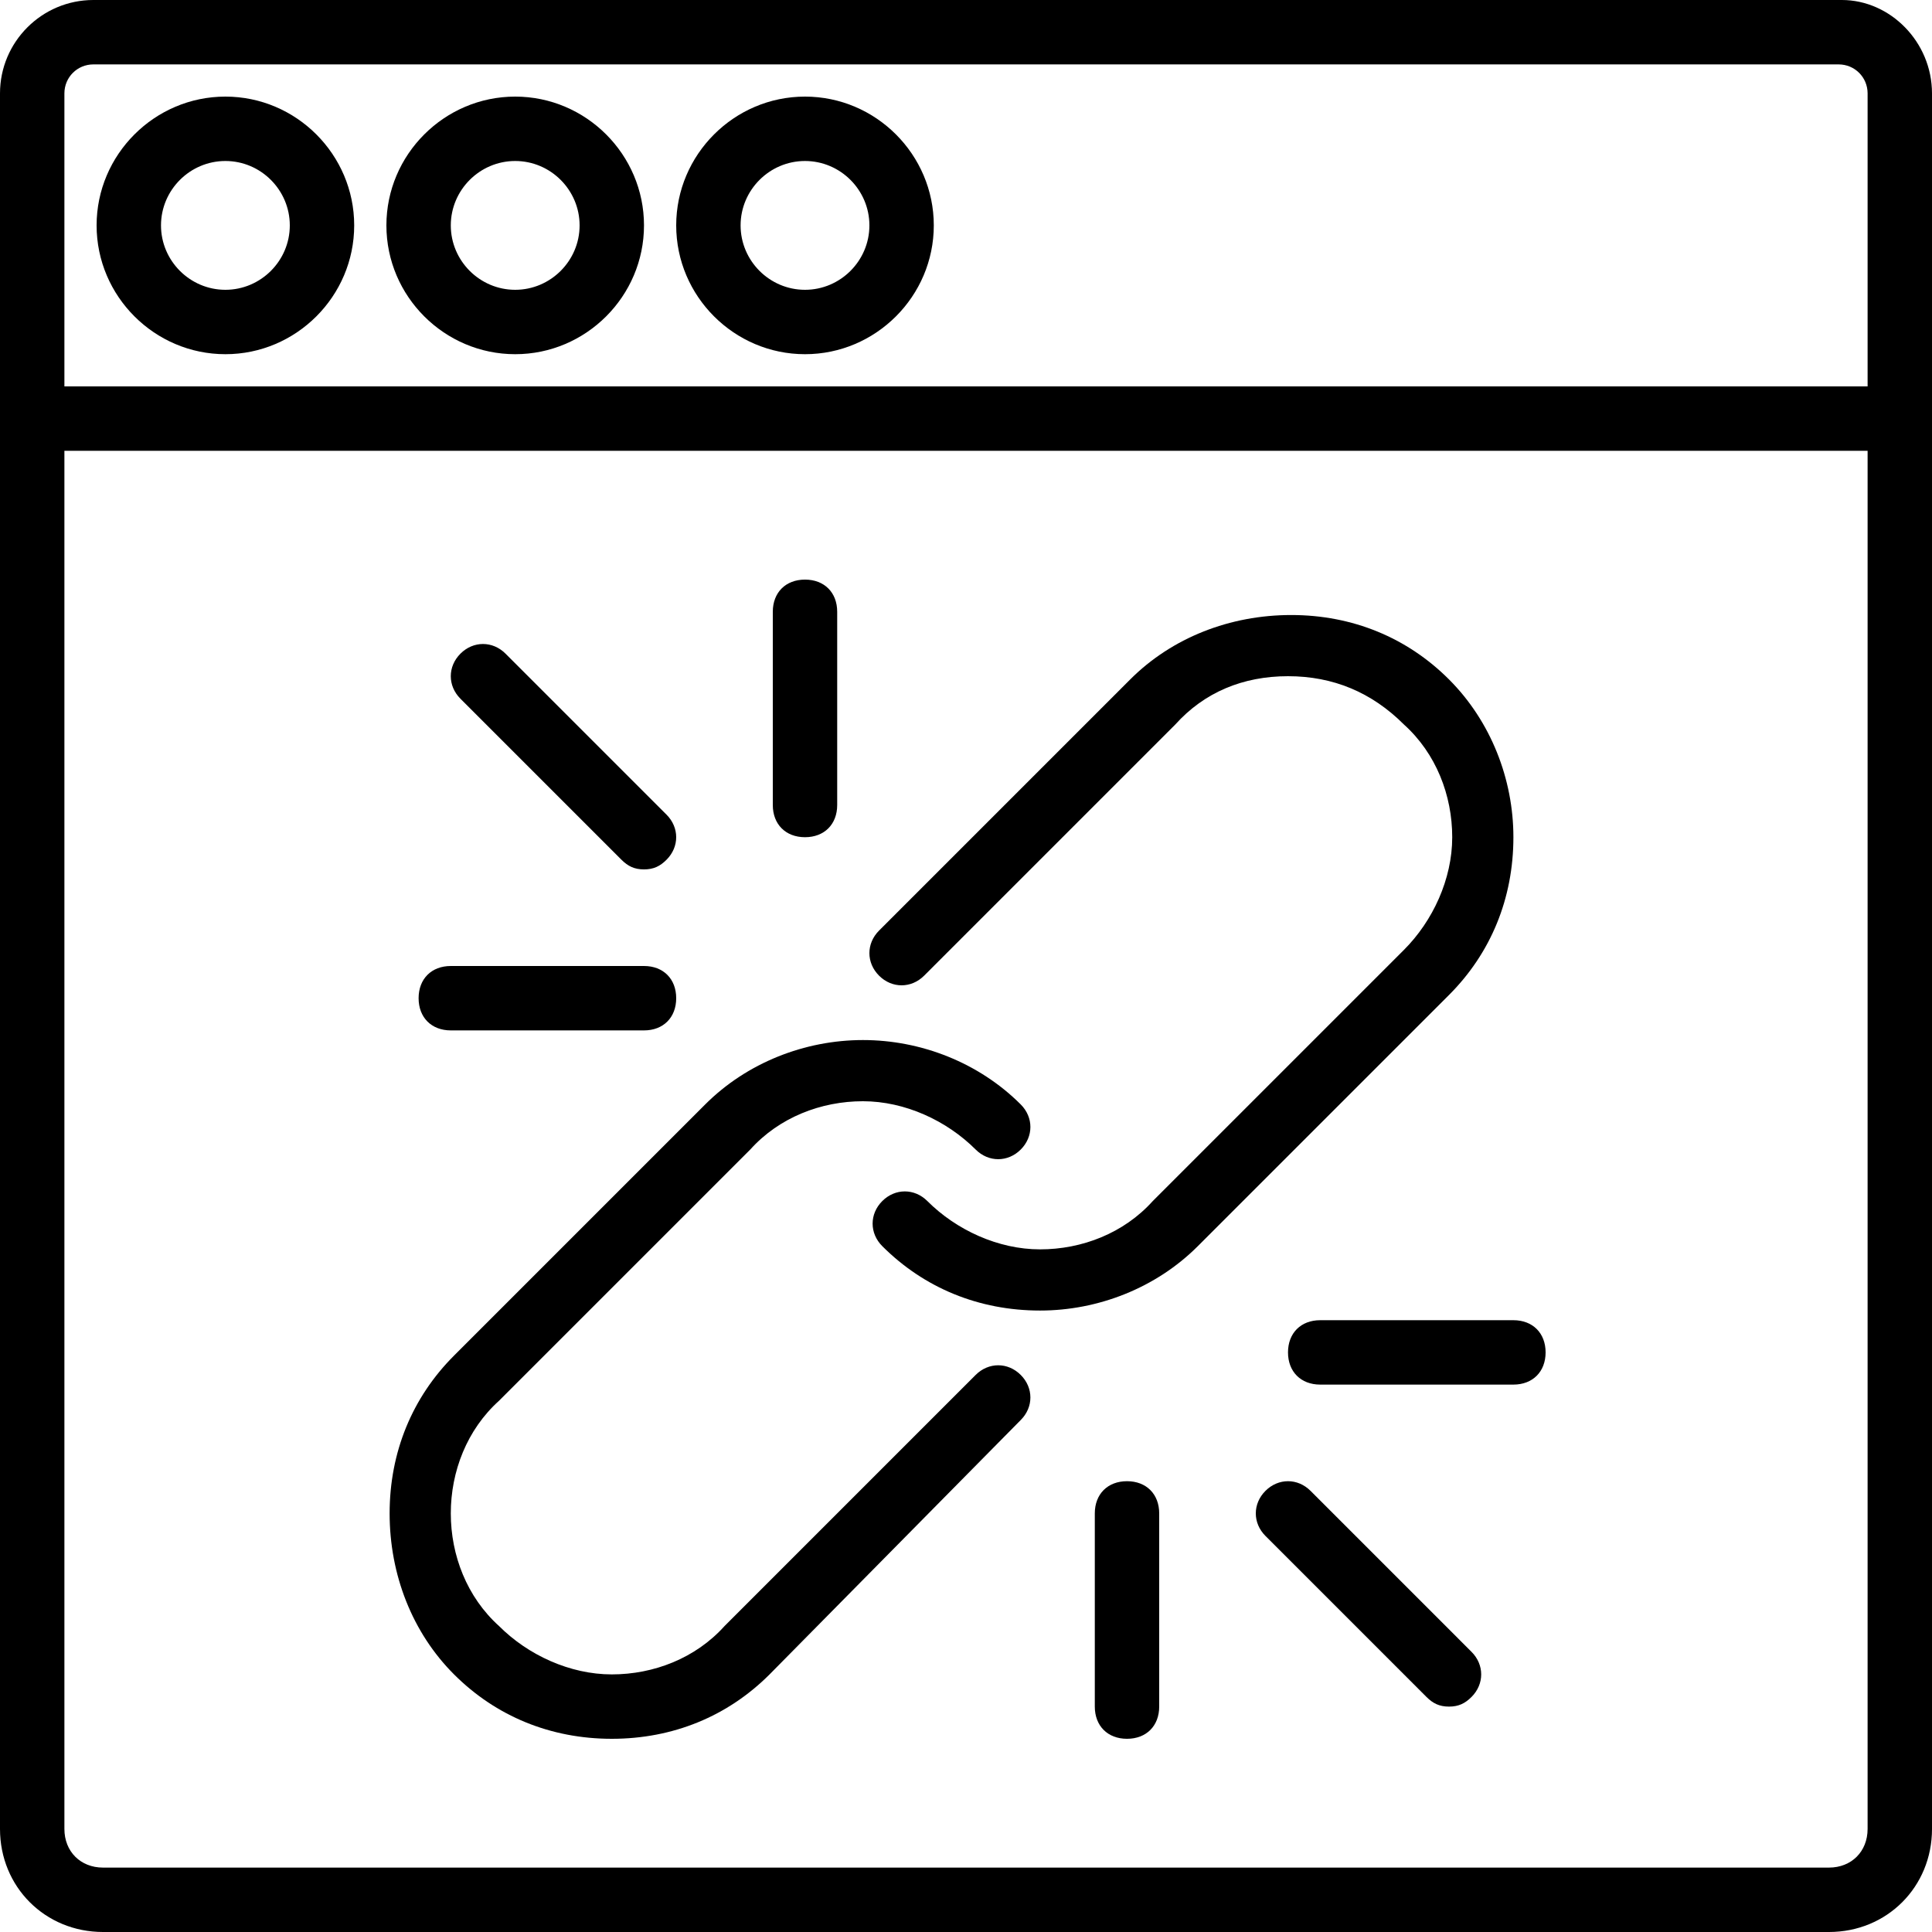 <?xml version="1.0" encoding="iso-8859-1"?>
<!-- Uploaded to: SVG Repo, www.svgrepo.com, Generator: SVG Repo Mixer Tools -->
<svg fill="#000000" height="800px" width="800px" version="1.1" id="Layer_1" xmlns="http://www.w3.org/2000/svg" xmlns:xlink="http://www.w3.org/1999/xlink" 
	 viewBox="0 0 512 512" xml:space="preserve">
<g transform="translate(1 1)">
	<g>
		<g>
			<path d="M58.733,24.6C39.96,24.6,24.6,39.96,24.6,58.733s15.36,34.133,34.133,34.133s34.133-15.36,34.133-34.133
				S77.507,24.6,58.733,24.6z M58.733,75.8c-9.387,0-17.067-7.68-17.067-17.067s7.68-17.067,17.067-17.067S75.8,49.347,75.8,58.733
				S68.12,75.8,58.733,75.8z"/>
			<path d="M135.533,24.6c-18.773,0-34.133,15.36-34.133,34.133s15.36,34.133,34.133,34.133c18.773,0,34.133-15.36,34.133-34.133
				S154.307,24.6,135.533,24.6z M135.533,75.8c-9.387,0-17.067-7.68-17.067-17.067s7.68-17.067,17.067-17.067
				s17.067,7.68,17.067,17.067S144.92,75.8,135.533,75.8z"/>
			<path d="M212.333,24.6c-18.773,0-34.133,15.36-34.133,34.133s15.36,34.133,34.133,34.133c18.773,0,34.133-15.36,34.133-34.133
				S231.107,24.6,212.333,24.6z M212.333,75.8c-9.387,0-17.067-7.68-17.067-17.067s7.68-17.067,17.067-17.067
				c9.387,0,17.067,7.68,17.067,17.067S221.72,75.8,212.333,75.8z"/>
			<path d="M487.107-1H23.747C10.093-1-1,10.093-1,23.747V101.4v17.067v365.227C-1,499.053,10.947,511,26.307,511h457.387
				c15.36,0,27.307-11.947,27.307-27.307V118.467V101.4V23.747C511,10.093,499.907-1,487.107-1z M493.933,483.693
				c0,5.973-4.267,10.24-10.24,10.24H26.307c-5.973,0-10.24-4.267-10.24-10.24V118.467h477.867V483.693z M16.067,101.4V23.747
				c0-4.267,3.413-7.68,7.68-7.68h462.507c4.267,0,7.68,3.413,7.68,7.68V101.4H16.067z"/>
			<path d="M243.907,257.56l66.56-66.56c7.68-8.533,17.92-12.8,29.867-12.8c11.947,0,22.187,4.267,30.72,12.8
				c8.533,7.68,12.8,18.773,12.8,29.867s-5.12,22.187-12.8,29.867l-66.56,66.56c-7.68,8.533-18.773,12.8-29.867,12.8
				c-11.093,0-22.187-5.12-29.867-12.8c-3.413-3.413-8.533-3.413-11.947,0s-3.413,8.533,0,11.947
				c11.093,11.093,25.6,17.067,41.813,17.067c15.36,0,30.72-5.973,41.813-17.067L383,262.68
				c11.093-11.093,17.067-25.6,17.067-41.813c0-15.36-5.973-30.72-17.067-41.813c-11.093-11.093-25.6-17.067-41.813-17.067
				c-16.213,0-31.573,5.973-42.667,17.067l-66.56,66.56c-3.413,3.413-3.413,8.533,0,11.947S240.493,260.973,243.907,257.56z"/>
			<path d="M161.133,459.8c16.213,0,30.72-5.973,41.813-17.067l66.56-67.413c3.413-3.413,3.413-8.533,0-11.947
				s-8.533-3.413-11.947,0L191,429.933c-7.68,8.533-18.773,12.8-29.867,12.8s-22.187-5.12-29.867-12.8
				c-8.533-7.68-12.8-18.773-12.8-29.867s4.267-22.187,12.8-29.867l66.56-66.56c7.68-8.533,18.773-12.8,29.867-12.8
				s22.187,5.12,29.867,12.8c3.413,3.413,8.533,3.413,11.947,0s3.413-8.533,0-11.947c-11.093-11.093-26.453-17.067-41.813-17.067
				s-30.72,5.973-41.813,17.067l-66.56,66.56c-11.093,11.093-17.067,25.6-17.067,41.813c0,16.213,5.973,31.573,17.067,42.667
				S144.92,459.8,161.133,459.8z"/>
			<path d="M118.467,272.067h51.2c5.12,0,8.533-3.413,8.533-8.533S174.787,255,169.667,255h-51.2c-5.12,0-8.533,3.413-8.533,8.533
				S113.347,272.067,118.467,272.067z"/>
			<path d="M212.333,220.867c5.12,0,8.533-3.413,8.533-8.533v-51.2c0-5.12-3.413-8.533-8.533-8.533c-5.12,0-8.533,3.413-8.533,8.533
				v51.2C203.8,217.453,207.213,220.867,212.333,220.867z"/>
			<path d="M163.693,226.84c1.707,1.707,3.413,2.56,5.973,2.56s4.267-0.853,5.973-2.56c3.413-3.413,3.413-8.533,0-11.947
				l-42.667-42.667c-3.413-3.413-8.533-3.413-11.947,0s-3.413,8.533,0,11.947L163.693,226.84z"/>
			<path d="M297.667,391.533c-5.12,0-8.533,3.413-8.533,8.533v51.2c0,5.12,3.413,8.533,8.533,8.533s8.533-3.413,8.533-8.533v-51.2
				C306.2,394.947,302.787,391.533,297.667,391.533z"/>
			<path d="M348.867,348.867c-5.12,0-8.533,3.413-8.533,8.533s3.413,8.533,8.533,8.533h51.2c5.12,0,8.533-3.413,8.533-8.533
				s-3.413-8.533-8.533-8.533H348.867z"/>
			<path d="M346.307,394.093c-3.413-3.413-8.533-3.413-11.947,0c-3.413,3.413-3.413,8.533,0,11.947l42.667,42.667
				c1.707,1.707,3.413,2.56,5.973,2.56s4.267-0.853,5.973-2.56c3.413-3.413,3.413-8.533,0-11.947L346.307,394.093z"/>
		</g>
	</g>
</g>
</svg>